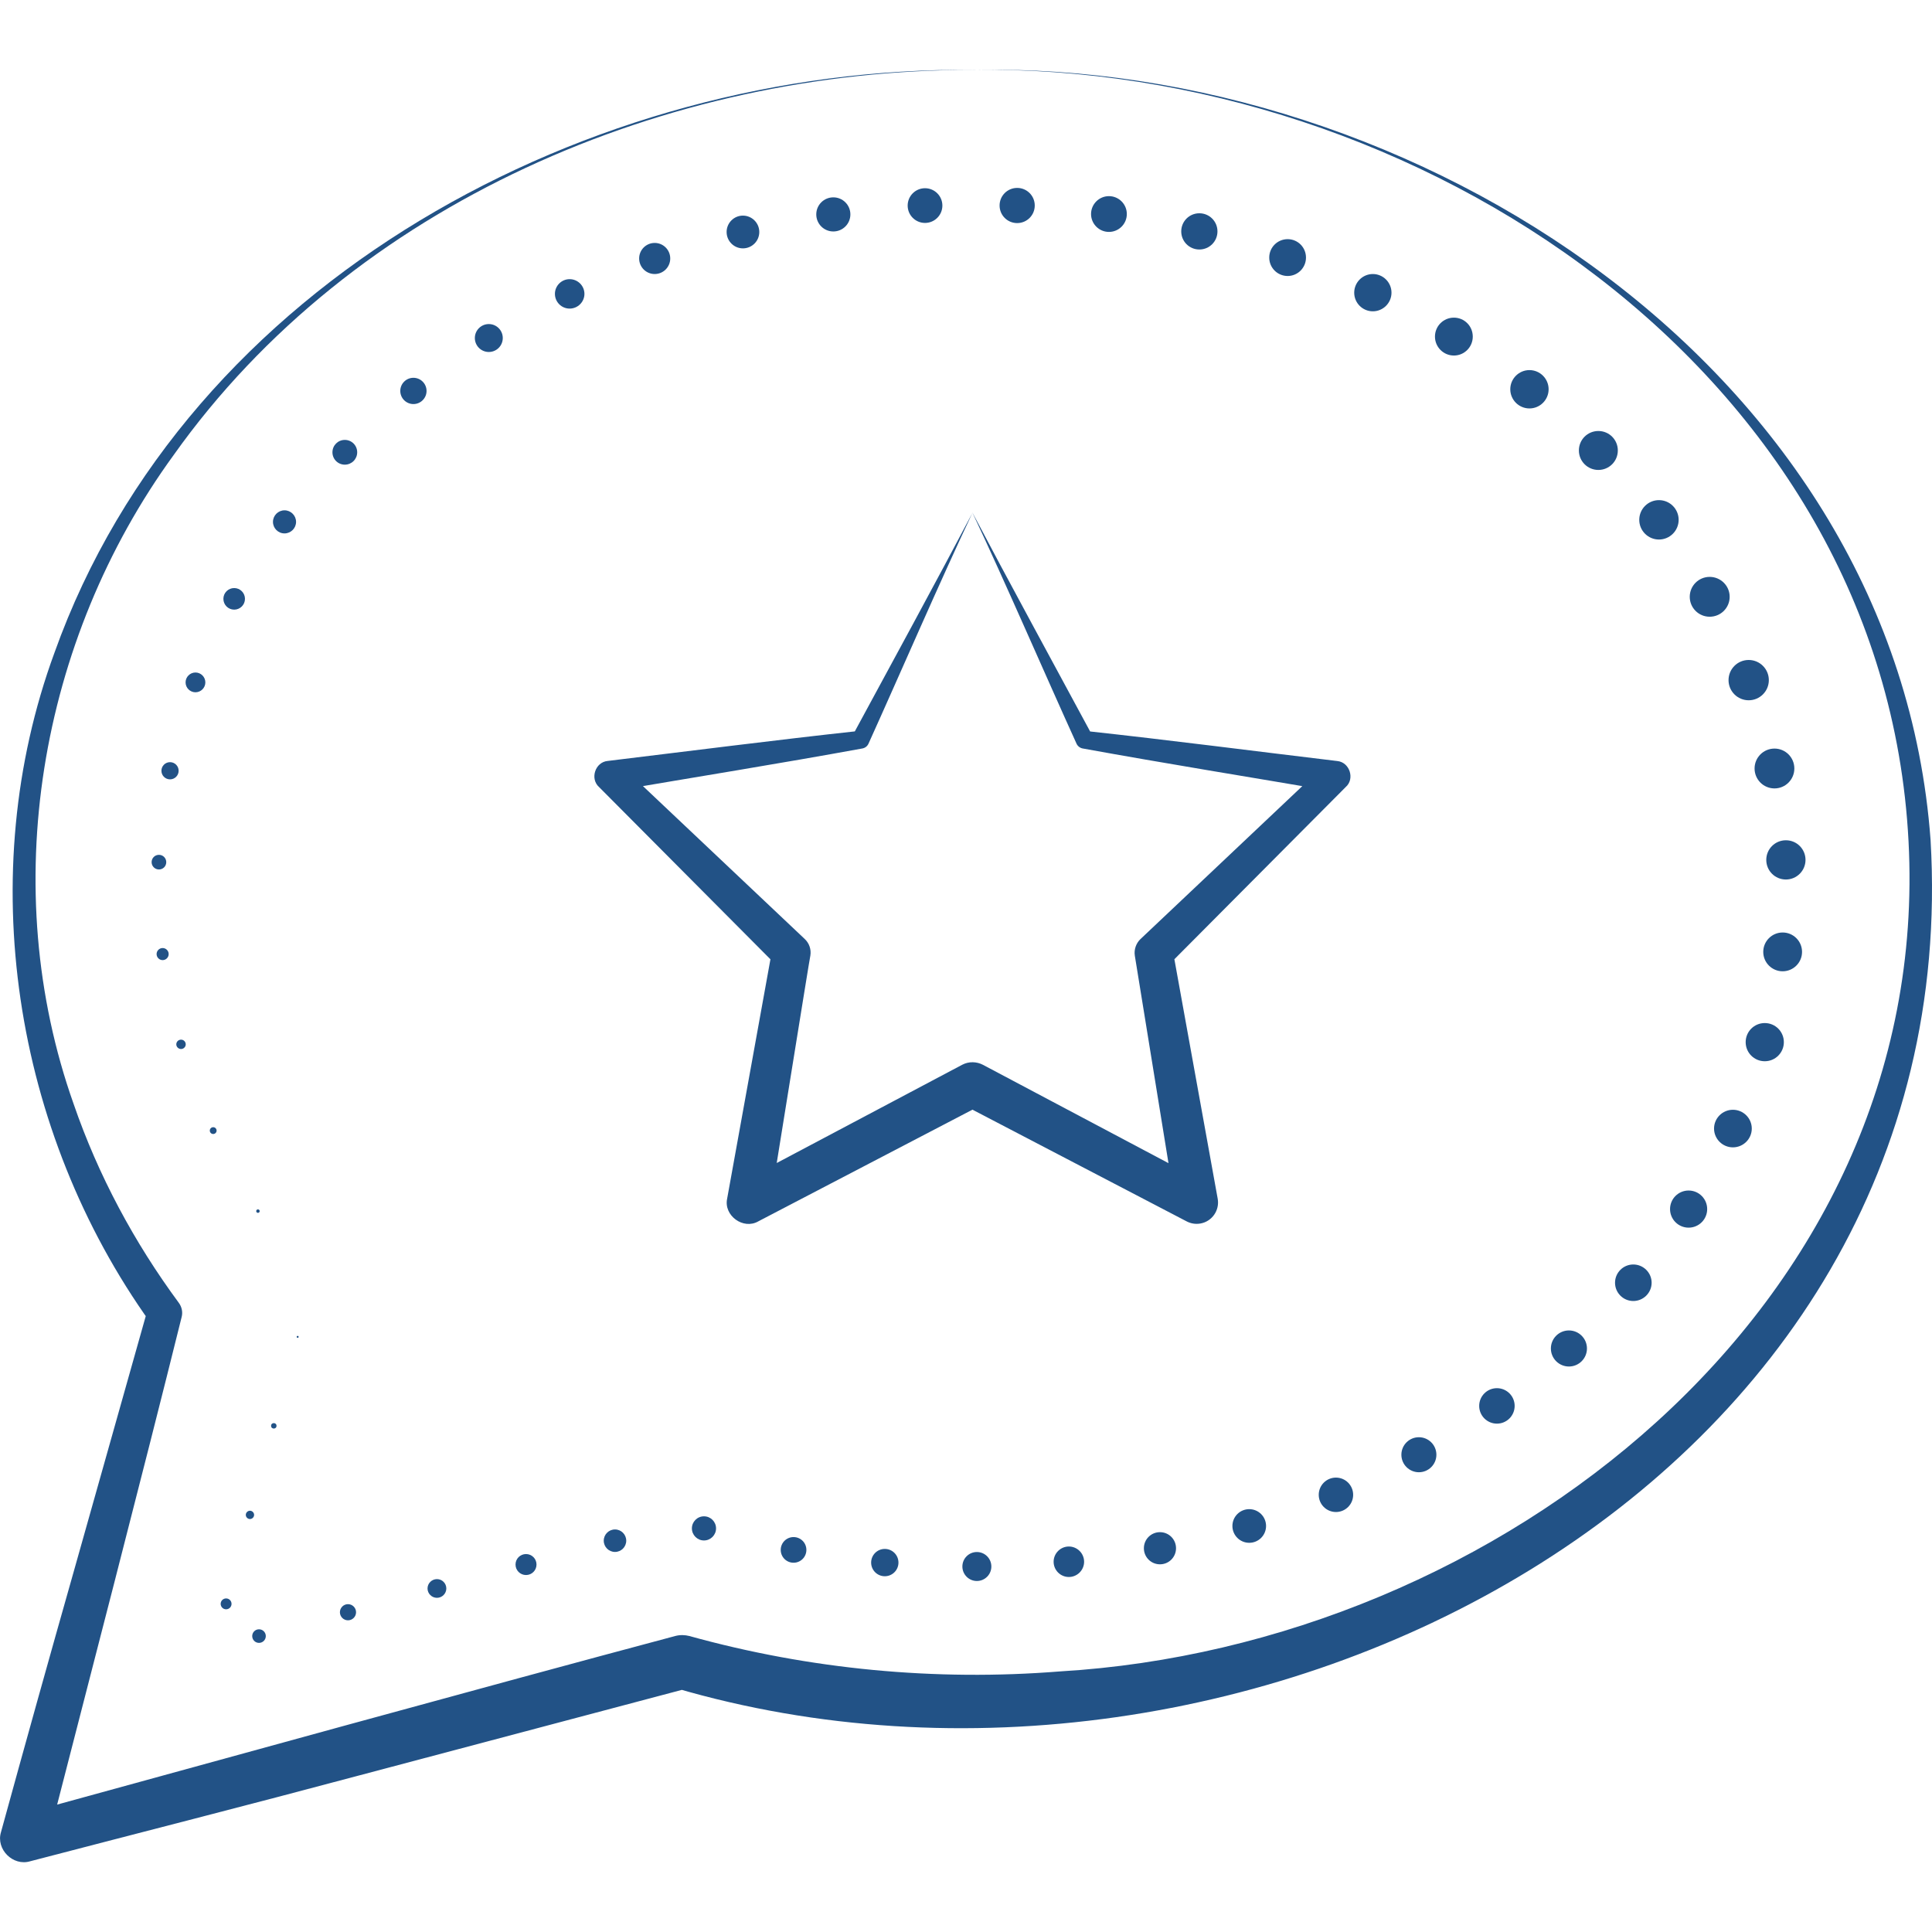 <svg viewBox="0 0 256 256" xmlns="http://www.w3.org/2000/svg" data-name="Camada 1" id="Camada_1">
  <defs>
    <style>
      .cls-1 {
        fill: #225286;
      }
    </style>
  </defs>
  <path d="M128.86,9.26c-40.42-.03-82.12,17.61-105.86,51.05C5.14,84.87-.4,117.66,9.76,146.29c3.25,9.44,8.02,18.33,13.94,26.35.41.56.53,1.25.37,1.87-5.08,20.49-12.67,49.71-17.86,69.9,0,0-3.86-3.86-3.86-3.86,25.05-6.87,61.61-16.97,87.12-23.77.63-.17,1.29-.15,1.87,0,15.92,4.42,32.63,6.01,49.13,4.69,57.78-3.42,115.67-48.2,112.42-110.01-3.25-62.33-65.29-103.02-124.04-102.21h0ZM128.86,9.26c58.77-1.24,122.37,39.83,126.95,102.03,5.04,85.93-91.05,134.52-166.36,112.37,0,0,1.87,0,1.87,0l-43.64,11.57c-14.54,3.89-29.13,7.6-43.69,11.4-2.27.68-4.55-1.59-3.86-3.86,3.18-11.58,6.41-23.15,9.69-34.71l9.78-34.69.36,1.94C1.78,149.95-3.58,115.88,7.22,86.48,24.82,37.19,78.28,8.76,128.86,9.26h0Z" class="cls-1"></path>
  <g>
    <path d="M34.18,160.71c-.13,0-.23-.1-.23-.23s.1-.23.23-.23.23.1.23.23-.1.23-.23.23Z" class="cls-1"></path>
    <path d="M28.25,150.26c-.25,0-.45-.2-.45-.45s.2-.45.45-.45.45.2.45.45-.2.45-.45.45Z" class="cls-1"></path>
    <path d="M23.99,139c-.34,0-.63-.28-.63-.62s.28-.62.63-.62.62.28.62.62-.28.62-.62.62Z" class="cls-1"></path>
    <path d="M21.55,127.22c-.44,0-.8-.36-.8-.8s.36-.8.8-.8.8.36.8.8-.36.8-.8.8Z" class="cls-1"></path>
    <path d="M21.06,115.21c-.53,0-.97-.43-.97-.97s.43-.97.97-.97.97.43.97.97-.43.97-.97.97Z" class="cls-1"></path>
    <circle r="1.14" cy="102.13" cx="22.53" class="cls-1"></circle>
    <path d="M25.9,91.73c-.72,0-1.31-.59-1.31-1.31s.59-1.31,1.31-1.31,1.31.59,1.31,1.31-.59,1.31-1.31,1.31Z" class="cls-1"></path>
    <path d="M31.03,80.78c-.79,0-1.43-.64-1.43-1.43s.64-1.43,1.43-1.43,1.43.64,1.43,1.43-.64,1.43-1.43,1.43Z" class="cls-1"></path>
    <path d="M37.7,70.68c-.85,0-1.53-.69-1.53-1.53s.69-1.53,1.53-1.53,1.53.69,1.53,1.53-.69,1.53-1.53,1.53Z" class="cls-1"></path>
    <path d="M45.69,61.57c-.91,0-1.64-.73-1.64-1.64s.73-1.64,1.64-1.64,1.64.73,1.64,1.64-.73,1.64-1.64,1.64Z" class="cls-1"></path>
    <path d="M54.78,53.54c-.96,0-1.74-.78-1.74-1.74s.78-1.74,1.74-1.74,1.74.78,1.74,1.74-.78,1.74-1.74,1.74Z" class="cls-1"></path>
    <circle r="1.85" cy="44.79" cx="64.77" class="cls-1"></circle>
    <path d="M75.48,40.89c-1.08,0-1.95-.88-1.95-1.95s.87-1.95,1.95-1.95,1.96.88,1.96,1.95-.88,1.95-1.96,1.95Z" class="cls-1"></path>
    <path d="M86.75,36.31c-1.14,0-2.06-.92-2.06-2.06s.92-2.06,2.06-2.06,2.06.92,2.06,2.06-.92,2.06-2.06,2.06Z" class="cls-1"></path>
    <path d="M98.44,32.91c-1.19,0-2.16-.97-2.16-2.17s.97-2.17,2.16-2.17,2.17.97,2.17,2.17-.97,2.17-2.17,2.17Z" class="cls-1"></path>
    <path d="M110.42,30.67c-1.25,0-2.26-1.01-2.26-2.26s1.01-2.26,2.26-2.26,2.26,1.01,2.26,2.26-1.01,2.26-2.26,2.26Z" class="cls-1"></path>
    <path d="M122.57,29.54c-1.27,0-2.3-1.03-2.3-2.3s1.03-2.3,2.3-2.3,2.3,1.03,2.3,2.3-1.03,2.3-2.3,2.3Z" class="cls-1"></path>
    <path d="M134.78,29.56c-1.29,0-2.33-1.04-2.33-2.33s1.04-2.33,2.33-2.33,2.33,1.04,2.33,2.33-1.04,2.33-2.33,2.33Z" class="cls-1"></path>
    <circle r="2.37" cy="28.36" cx="146.94" class="cls-1"></circle>
    <path d="M158.92,33.06c-1.33,0-2.4-1.07-2.4-2.4s1.07-2.4,2.4-2.4,2.4,1.07,2.4,2.4-1.07,2.4-2.4,2.4Z" class="cls-1"></path>
    <path d="M170.62,36.57c-1.35,0-2.44-1.09-2.44-2.44s1.09-2.44,2.44-2.44,2.43,1.09,2.43,2.44-1.09,2.44-2.43,2.44Z" class="cls-1"></path>
    <path d="M181.91,41.25c-1.37,0-2.47-1.11-2.47-2.47s1.11-2.47,2.47-2.47,2.47,1.11,2.47,2.47-1.11,2.47-2.47,2.47Z" class="cls-1"></path>
    <path d="M192.65,47.11c-1.38,0-2.51-1.12-2.51-2.51s1.12-2.51,2.51-2.51,2.5,1.12,2.5,2.51-1.12,2.51-2.5,2.51Z" class="cls-1"></path>
    <path d="M202.66,54.12c-1.4,0-2.54-1.14-2.54-2.54s1.14-2.54,2.54-2.54,2.54,1.14,2.54,2.54-1.14,2.54-2.54,2.54Z" class="cls-1"></path>
    <path d="M211.79,62.27c-1.42,0-2.58-1.15-2.58-2.58s1.15-2.58,2.58-2.58,2.58,1.15,2.58,2.58-1.15,2.58-2.58,2.58Z" class="cls-1"></path>
    <path d="M219.82,71.49c-1.44,0-2.61-1.17-2.61-2.61s1.17-2.61,2.61-2.61,2.61,1.17,2.61,2.61-1.17,2.61-2.61,2.61Z" class="cls-1"></path>
    <path d="M226.54,81.72c-1.46,0-2.64-1.18-2.64-2.64s1.18-2.64,2.64-2.64,2.65,1.18,2.65,2.64-1.18,2.64-2.65,2.64Z" class="cls-1"></path>
    <path d="M231.71,92.79c-1.48,0-2.67-1.2-2.67-2.67s1.19-2.67,2.67-2.67,2.67,1.2,2.67,2.67-1.19,2.67-2.67,2.67Z" class="cls-1"></path>
    <path d="M235.13,104.47c-1.46,0-2.64-1.18-2.64-2.64s1.18-2.64,2.64-2.64,2.63,1.18,2.63,2.64-1.18,2.64-2.63,2.64Z" class="cls-1"></path>
    <path d="M236.64,116.54c-1.44,0-2.6-1.16-2.6-2.6s1.16-2.6,2.6-2.6,2.6,1.16,2.6,2.6-1.17,2.6-2.6,2.6Z" class="cls-1"></path>
    <circle r="2.57" cy="126.13" cx="236.21" class="cls-1"></circle>
    <path d="M233.84,140.62c-1.4,0-2.53-1.13-2.53-2.53s1.13-2.53,2.53-2.53,2.53,1.13,2.53,2.53-1.13,2.53-2.53,2.53Z" class="cls-1"></path>
    <path d="M229.62,152.03c-1.38,0-2.5-1.12-2.5-2.49s1.12-2.49,2.5-2.49,2.5,1.12,2.5,2.49-1.12,2.49-2.5,2.49Z" class="cls-1"></path>
    <path d="M223.75,162.67c-1.36,0-2.46-1.1-2.46-2.46s1.1-2.46,2.46-2.46,2.46,1.1,2.46,2.46-1.1,2.46-2.46,2.46Z" class="cls-1"></path>
    <path d="M216.42,172.39c-1.34,0-2.42-1.09-2.42-2.42s1.08-2.42,2.42-2.42,2.43,1.09,2.43,2.42-1.09,2.42-2.43,2.42Z" class="cls-1"></path>
    <path d="M207.89,181.07c-1.32,0-2.39-1.07-2.39-2.39s1.07-2.39,2.39-2.39,2.39,1.07,2.39,2.39-1.07,2.39-2.39,2.39Z" class="cls-1"></path>
    <circle r="2.35" cy="186.29" cx="198.35" class="cls-1"></circle>
    <circle r="2.32" cy="192.76" cx="188.01" class="cls-1"></circle>
    <path d="M177.02,200.35c-1.26,0-2.28-1.02-2.28-2.28s1.02-2.28,2.28-2.28,2.28,1.02,2.28,2.28-1.02,2.28-2.28,2.28Z" class="cls-1"></path>
    <circle r="2.23" cy="202.2" cx="165.53" class="cls-1"></circle>
    <path d="M153.7,207.28c-1.18,0-2.13-.95-2.13-2.13s.95-2.13,2.13-2.13,2.13.95,2.13,2.13-.95,2.13-2.13,2.13Z" class="cls-1"></path>
    <path d="M141.63,208.96c-1.12,0-2.02-.91-2.02-2.02s.91-2.02,2.02-2.02,2.02.91,2.02,2.02-.91,2.02-2.02,2.02Z" class="cls-1"></path>
    <path d="M129.44,209.49c-1.06,0-1.92-.86-1.92-1.92s.86-1.92,1.92-1.92,1.92.86,1.92,1.92-.86,1.92-1.92,1.92Z" class="cls-1"></path>
    <path d="M117.24,208.86c-1,0-1.81-.81-1.81-1.81s.81-1.81,1.81-1.81,1.81.81,1.81,1.81-.81,1.81-1.81,1.81Z" class="cls-1"></path>
    <path d="M105.15,207.07c-.94,0-1.7-.76-1.7-1.7s.76-1.7,1.7-1.7,1.7.76,1.7,1.7-.76,1.7-1.7,1.7Z" class="cls-1"></path>
    <path d="M93.28,204.12c-.88,0-1.6-.72-1.6-1.6s.71-1.6,1.6-1.6,1.6.72,1.6,1.6-.72,1.6-1.6,1.6Z" class="cls-1"></path>
    <circle r="1.49" cy="204.15" cx="81.49" class="cls-1"></circle>
    <path d="M69.7,208.7c-.77,0-1.39-.62-1.39-1.39s.62-1.39,1.39-1.39,1.39.62,1.39,1.39-.62,1.39-1.39,1.39Z" class="cls-1"></path>
    <path d="M57.9,211.72c-.69,0-1.25-.56-1.25-1.24s.56-1.24,1.25-1.24,1.24.56,1.24,1.24-.56,1.24-1.24,1.24Z" class="cls-1"></path>
    <path d="M46.11,214.7c-.59,0-1.07-.48-1.07-1.07s.48-1.07,1.07-1.07,1.07.48,1.07,1.07-.48,1.07-1.07,1.07Z" class="cls-1"></path>
    <path d="M34.32,217.69c-.5,0-.9-.4-.9-.9s.4-.9.9-.9.9.4.9.9-.4.9-.9.9Z" class="cls-1"></path>
    <path d="M29.96,213.24c-.4,0-.72-.32-.72-.72s.32-.72.72-.72.72.32.72.72-.32.72-.72.72Z" class="cls-1"></path>
    <path d="M33.12,201.28c-.3,0-.55-.25-.55-.55s.25-.55.55-.55.55.25.55.55-.25.55-.55.55Z" class="cls-1"></path>
    <circle r=".36" cy="188.93" cx="36.28" class="cls-1"></circle>
    <path d="M39.44,177.27c-.07,0-.13-.06-.13-.13s.06-.13.13-.13.13.06.13.13-.06.13-.13.13Z" class="cls-1"></path>
  </g>
  <path d="M128.86,67.94c4.35,8.26,11.33,21.09,15.9,29.56,0,0-.88-.64-.88-.64,11.12,1.21,22.21,2.65,33.31,3.98,1.65.15,2.37,2.37,1.12,3.45,0,0-23.66,23.78-23.66,23.78l.73-2.25,5.97,33.01c.28,1.54-.75,3.02-2.28,3.29-.66.12-1.3,0-1.85-.29l-29.74-15.51h2.75l-29.74,15.51c-2,1.16-4.62-.76-4.14-3,0,0,5.97-33.01,5.97-33.01l.73,2.26-23.66-23.78c-1.25-1.1-.53-3.32,1.13-3.47,11.11-1.34,22.19-2.77,33.32-3.98l-.89.65c4.6-8.48,11.53-21.24,15.91-29.55h0ZM128.86,67.94c-4.27,9.02-9.66,21.49-13.78,30.6-.17.38-.51.6-.89.65-11.01,2.01-22.05,3.78-33.07,5.66l1.13-3.47,24.38,23.04c.62.58.87,1.4.75,2.18-.06.09-5.34,33.09-5.39,33.19,0,0-4.14-3-4.14-3l29.64-15.7c.89-.47,1.92-.43,2.75,0l29.64,15.71-4.13,3c-.01-.06-5.37-33.12-5.38-33.17-.13-.83.18-1.65.74-2.19l24.38-23.04,1.12,3.45c-11.02-1.88-22.06-3.66-33.07-5.66-.4-.05-.73-.3-.89-.64-4.15-9.13-9.5-21.53-13.79-30.6h0Z" class="cls-1"></path>
</svg>